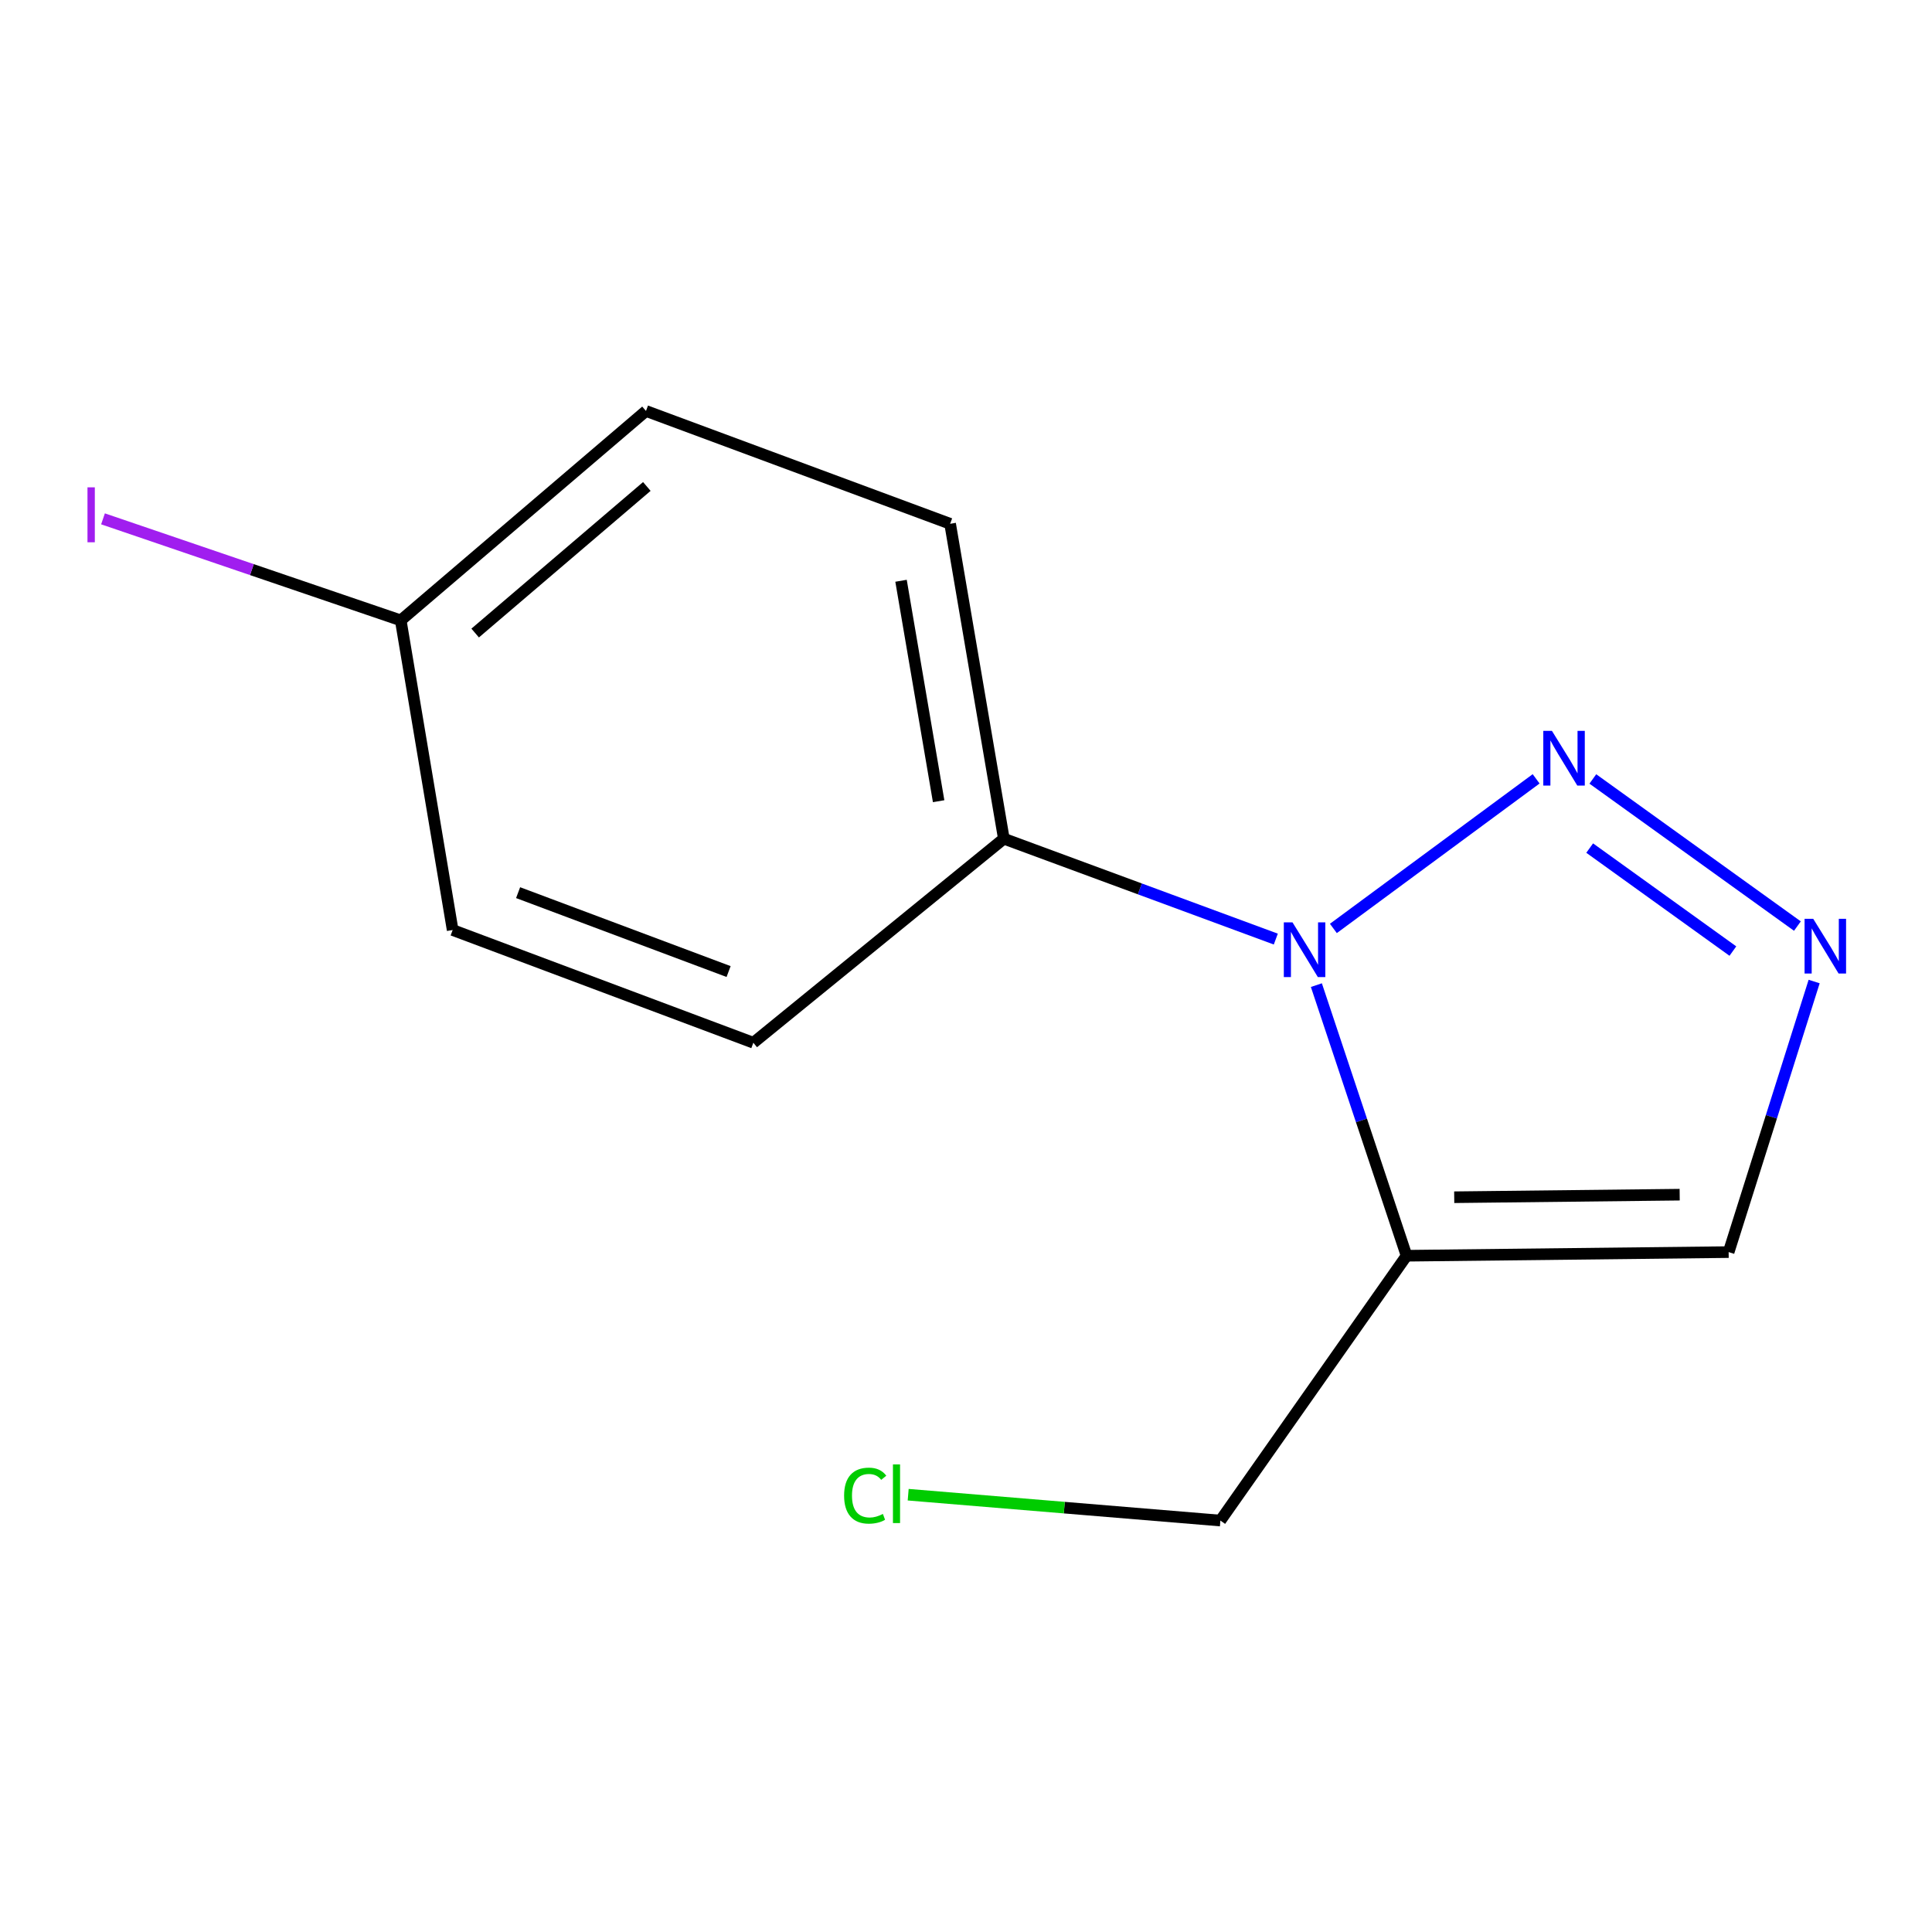 <?xml version='1.0' encoding='iso-8859-1'?>
<svg version='1.1' baseProfile='full'
              xmlns='http://www.w3.org/2000/svg'
                      xmlns:rdkit='http://www.rdkit.org/xml'
                      xmlns:xlink='http://www.w3.org/1999/xlink'
                  xml:space='preserve'
width='1000px' height='1000px' viewBox='0 0 1000 1000'>
<!-- END OF HEADER -->
<rect style='opacity:1.0;fill:#FFFFFF;stroke:none' width='1000' height='1000' x='0' y='0'> </rect>
<path class='bond-0' d='M 690.155,480.559 L 795.097,403.126' style='fill:none;fill-rule:evenodd;stroke:#0000FF;stroke-width:6px;stroke-linecap:butt;stroke-linejoin:miter;stroke-opacity:1' />
<path class='bond-1' d='M 681.353,509.897 L 704.693,579.933' style='fill:none;fill-rule:evenodd;stroke:#0000FF;stroke-width:6px;stroke-linecap:butt;stroke-linejoin:miter;stroke-opacity:1' />
<path class='bond-1' d='M 704.693,579.933 L 728.034,649.969' style='fill:none;fill-rule:evenodd;stroke:#000000;stroke-width:6px;stroke-linecap:butt;stroke-linejoin:miter;stroke-opacity:1' />
<path class='bond-4' d='M 660.355,486.067 L 589.97,460.085' style='fill:none;fill-rule:evenodd;stroke:#0000FF;stroke-width:6px;stroke-linecap:butt;stroke-linejoin:miter;stroke-opacity:1' />
<path class='bond-4' d='M 589.97,460.085 L 519.586,434.104' style='fill:none;fill-rule:evenodd;stroke:#000000;stroke-width:6px;stroke-linecap:butt;stroke-linejoin:miter;stroke-opacity:1' />
<path class='bond-2' d='M 824.451,403.184 L 930.338,479.339' style='fill:none;fill-rule:evenodd;stroke:#0000FF;stroke-width:6px;stroke-linecap:butt;stroke-linejoin:miter;stroke-opacity:1' />
<path class='bond-2' d='M 822.815,438.966 L 896.936,492.275' style='fill:none;fill-rule:evenodd;stroke:#0000FF;stroke-width:6px;stroke-linecap:butt;stroke-linejoin:miter;stroke-opacity:1' />
<path class='bond-3' d='M 728.034,649.969 L 894.742,648.086' style='fill:none;fill-rule:evenodd;stroke:#000000;stroke-width:6px;stroke-linecap:butt;stroke-linejoin:miter;stroke-opacity:1' />
<path class='bond-3' d='M 752.701,619.684 L 869.397,618.366' style='fill:none;fill-rule:evenodd;stroke:#000000;stroke-width:6px;stroke-linecap:butt;stroke-linejoin:miter;stroke-opacity:1' />
<path class='bond-7' d='M 728.034,649.969 L 631.67,787.04' style='fill:none;fill-rule:evenodd;stroke:#000000;stroke-width:6px;stroke-linecap:butt;stroke-linejoin:miter;stroke-opacity:1' />
<path class='bond-13' d='M 938.997,508.041 L 916.87,578.063' style='fill:none;fill-rule:evenodd;stroke:#0000FF;stroke-width:6px;stroke-linecap:butt;stroke-linejoin:miter;stroke-opacity:1' />
<path class='bond-13' d='M 916.87,578.063 L 894.742,648.086' style='fill:none;fill-rule:evenodd;stroke:#000000;stroke-width:6px;stroke-linecap:butt;stroke-linejoin:miter;stroke-opacity:1' />
<path class='bond-5' d='M 519.586,434.104 L 491.782,271.112' style='fill:none;fill-rule:evenodd;stroke:#000000;stroke-width:6px;stroke-linecap:butt;stroke-linejoin:miter;stroke-opacity:1' />
<path class='bond-5' d='M 485.838,414.7 L 466.375,300.607' style='fill:none;fill-rule:evenodd;stroke:#000000;stroke-width:6px;stroke-linecap:butt;stroke-linejoin:miter;stroke-opacity:1' />
<path class='bond-6' d='M 519.586,434.104 L 389.933,539.72' style='fill:none;fill-rule:evenodd;stroke:#000000;stroke-width:6px;stroke-linecap:butt;stroke-linejoin:miter;stroke-opacity:1' />
<path class='bond-9' d='M 491.782,271.112 L 334.358,212.72' style='fill:none;fill-rule:evenodd;stroke:#000000;stroke-width:6px;stroke-linecap:butt;stroke-linejoin:miter;stroke-opacity:1' />
<path class='bond-10' d='M 389.933,539.72 L 234.293,481.377' style='fill:none;fill-rule:evenodd;stroke:#000000;stroke-width:6px;stroke-linecap:butt;stroke-linejoin:miter;stroke-opacity:1' />
<path class='bond-10' d='M 377.119,502.873 L 268.171,462.033' style='fill:none;fill-rule:evenodd;stroke:#000000;stroke-width:6px;stroke-linecap:butt;stroke-linejoin:miter;stroke-opacity:1' />
<path class='bond-12' d='M 631.67,787.04 L 550.871,780.348' style='fill:none;fill-rule:evenodd;stroke:#000000;stroke-width:6px;stroke-linecap:butt;stroke-linejoin:miter;stroke-opacity:1' />
<path class='bond-12' d='M 550.871,780.348 L 470.073,773.655' style='fill:none;fill-rule:evenodd;stroke:#00CC00;stroke-width:6px;stroke-linecap:butt;stroke-linejoin:miter;stroke-opacity:1' />
<path class='bond-8' d='M 207.422,321.103 L 234.293,481.377' style='fill:none;fill-rule:evenodd;stroke:#000000;stroke-width:6px;stroke-linecap:butt;stroke-linejoin:miter;stroke-opacity:1' />
<path class='bond-11' d='M 207.422,321.103 L 130.368,294.828' style='fill:none;fill-rule:evenodd;stroke:#000000;stroke-width:6px;stroke-linecap:butt;stroke-linejoin:miter;stroke-opacity:1' />
<path class='bond-11' d='M 130.368,294.828 L 53.314,268.553' style='fill:none;fill-rule:evenodd;stroke:#A01EEF;stroke-width:6px;stroke-linecap:butt;stroke-linejoin:miter;stroke-opacity:1' />
<path class='bond-14' d='M 207.422,321.103 L 334.358,212.72' style='fill:none;fill-rule:evenodd;stroke:#000000;stroke-width:6px;stroke-linecap:butt;stroke-linejoin:miter;stroke-opacity:1' />
<path class='bond-14' d='M 245.946,327.664 L 334.801,251.796' style='fill:none;fill-rule:evenodd;stroke:#000000;stroke-width:6px;stroke-linecap:butt;stroke-linejoin:miter;stroke-opacity:1' />
<path  class='atom-0' d='M 668.983 477.402
L 678.263 492.402
Q 679.183 493.882, 680.663 496.562
Q 682.143 499.242, 682.223 499.402
L 682.223 477.402
L 685.983 477.402
L 685.983 505.722
L 682.103 505.722
L 672.143 489.322
Q 670.983 487.402, 669.743 485.202
Q 668.543 483.002, 668.183 482.322
L 668.183 505.722
L 664.503 505.722
L 664.503 477.402
L 668.983 477.402
' fill='#0000FF'/>
<path  class='atom-1' d='M 803.286 378.304
L 812.566 393.304
Q 813.486 394.784, 814.966 397.464
Q 816.446 400.144, 816.526 400.304
L 816.526 378.304
L 820.286 378.304
L 820.286 406.624
L 816.406 406.624
L 806.446 390.224
Q 805.286 388.304, 804.046 386.104
Q 802.846 383.904, 802.486 383.224
L 802.486 406.624
L 798.806 406.624
L 798.806 378.304
L 803.286 378.304
' fill='#0000FF'/>
<path  class='atom-3' d='M 938.523 475.569
L 947.803 490.569
Q 948.723 492.049, 950.203 494.729
Q 951.683 497.409, 951.763 497.569
L 951.763 475.569
L 955.523 475.569
L 955.523 503.889
L 951.643 503.889
L 941.683 487.489
Q 940.523 485.569, 939.283 483.369
Q 938.083 481.169, 937.723 480.489
L 937.723 503.889
L 934.043 503.889
L 934.043 475.569
L 938.523 475.569
' fill='#0000FF'/>
<path  class='atom-12' d='M 45.282 252.242
L 49.081 252.242
L 49.081 280.682
L 45.282 280.682
L 45.282 252.242
' fill='#A01EEF'/>
<path  class='atom-13' d='M 436.908 774.135
Q 436.908 767.095, 440.188 763.415
Q 443.508 759.695, 449.788 759.695
Q 455.628 759.695, 458.748 763.815
L 456.108 765.975
Q 453.828 762.975, 449.788 762.975
Q 445.508 762.975, 443.228 765.855
Q 440.988 768.695, 440.988 774.135
Q 440.988 779.735, 443.308 782.615
Q 445.668 785.495, 450.228 785.495
Q 453.348 785.495, 456.988 783.615
L 458.108 786.615
Q 456.628 787.575, 454.388 788.135
Q 452.148 788.695, 449.668 788.695
Q 443.508 788.695, 440.188 784.935
Q 436.908 781.175, 436.908 774.135
' fill='#00CC00'/>
<path  class='atom-13' d='M 462.188 757.975
L 465.868 757.975
L 465.868 788.335
L 462.188 788.335
L 462.188 757.975
' fill='#00CC00'/>
</svg>
